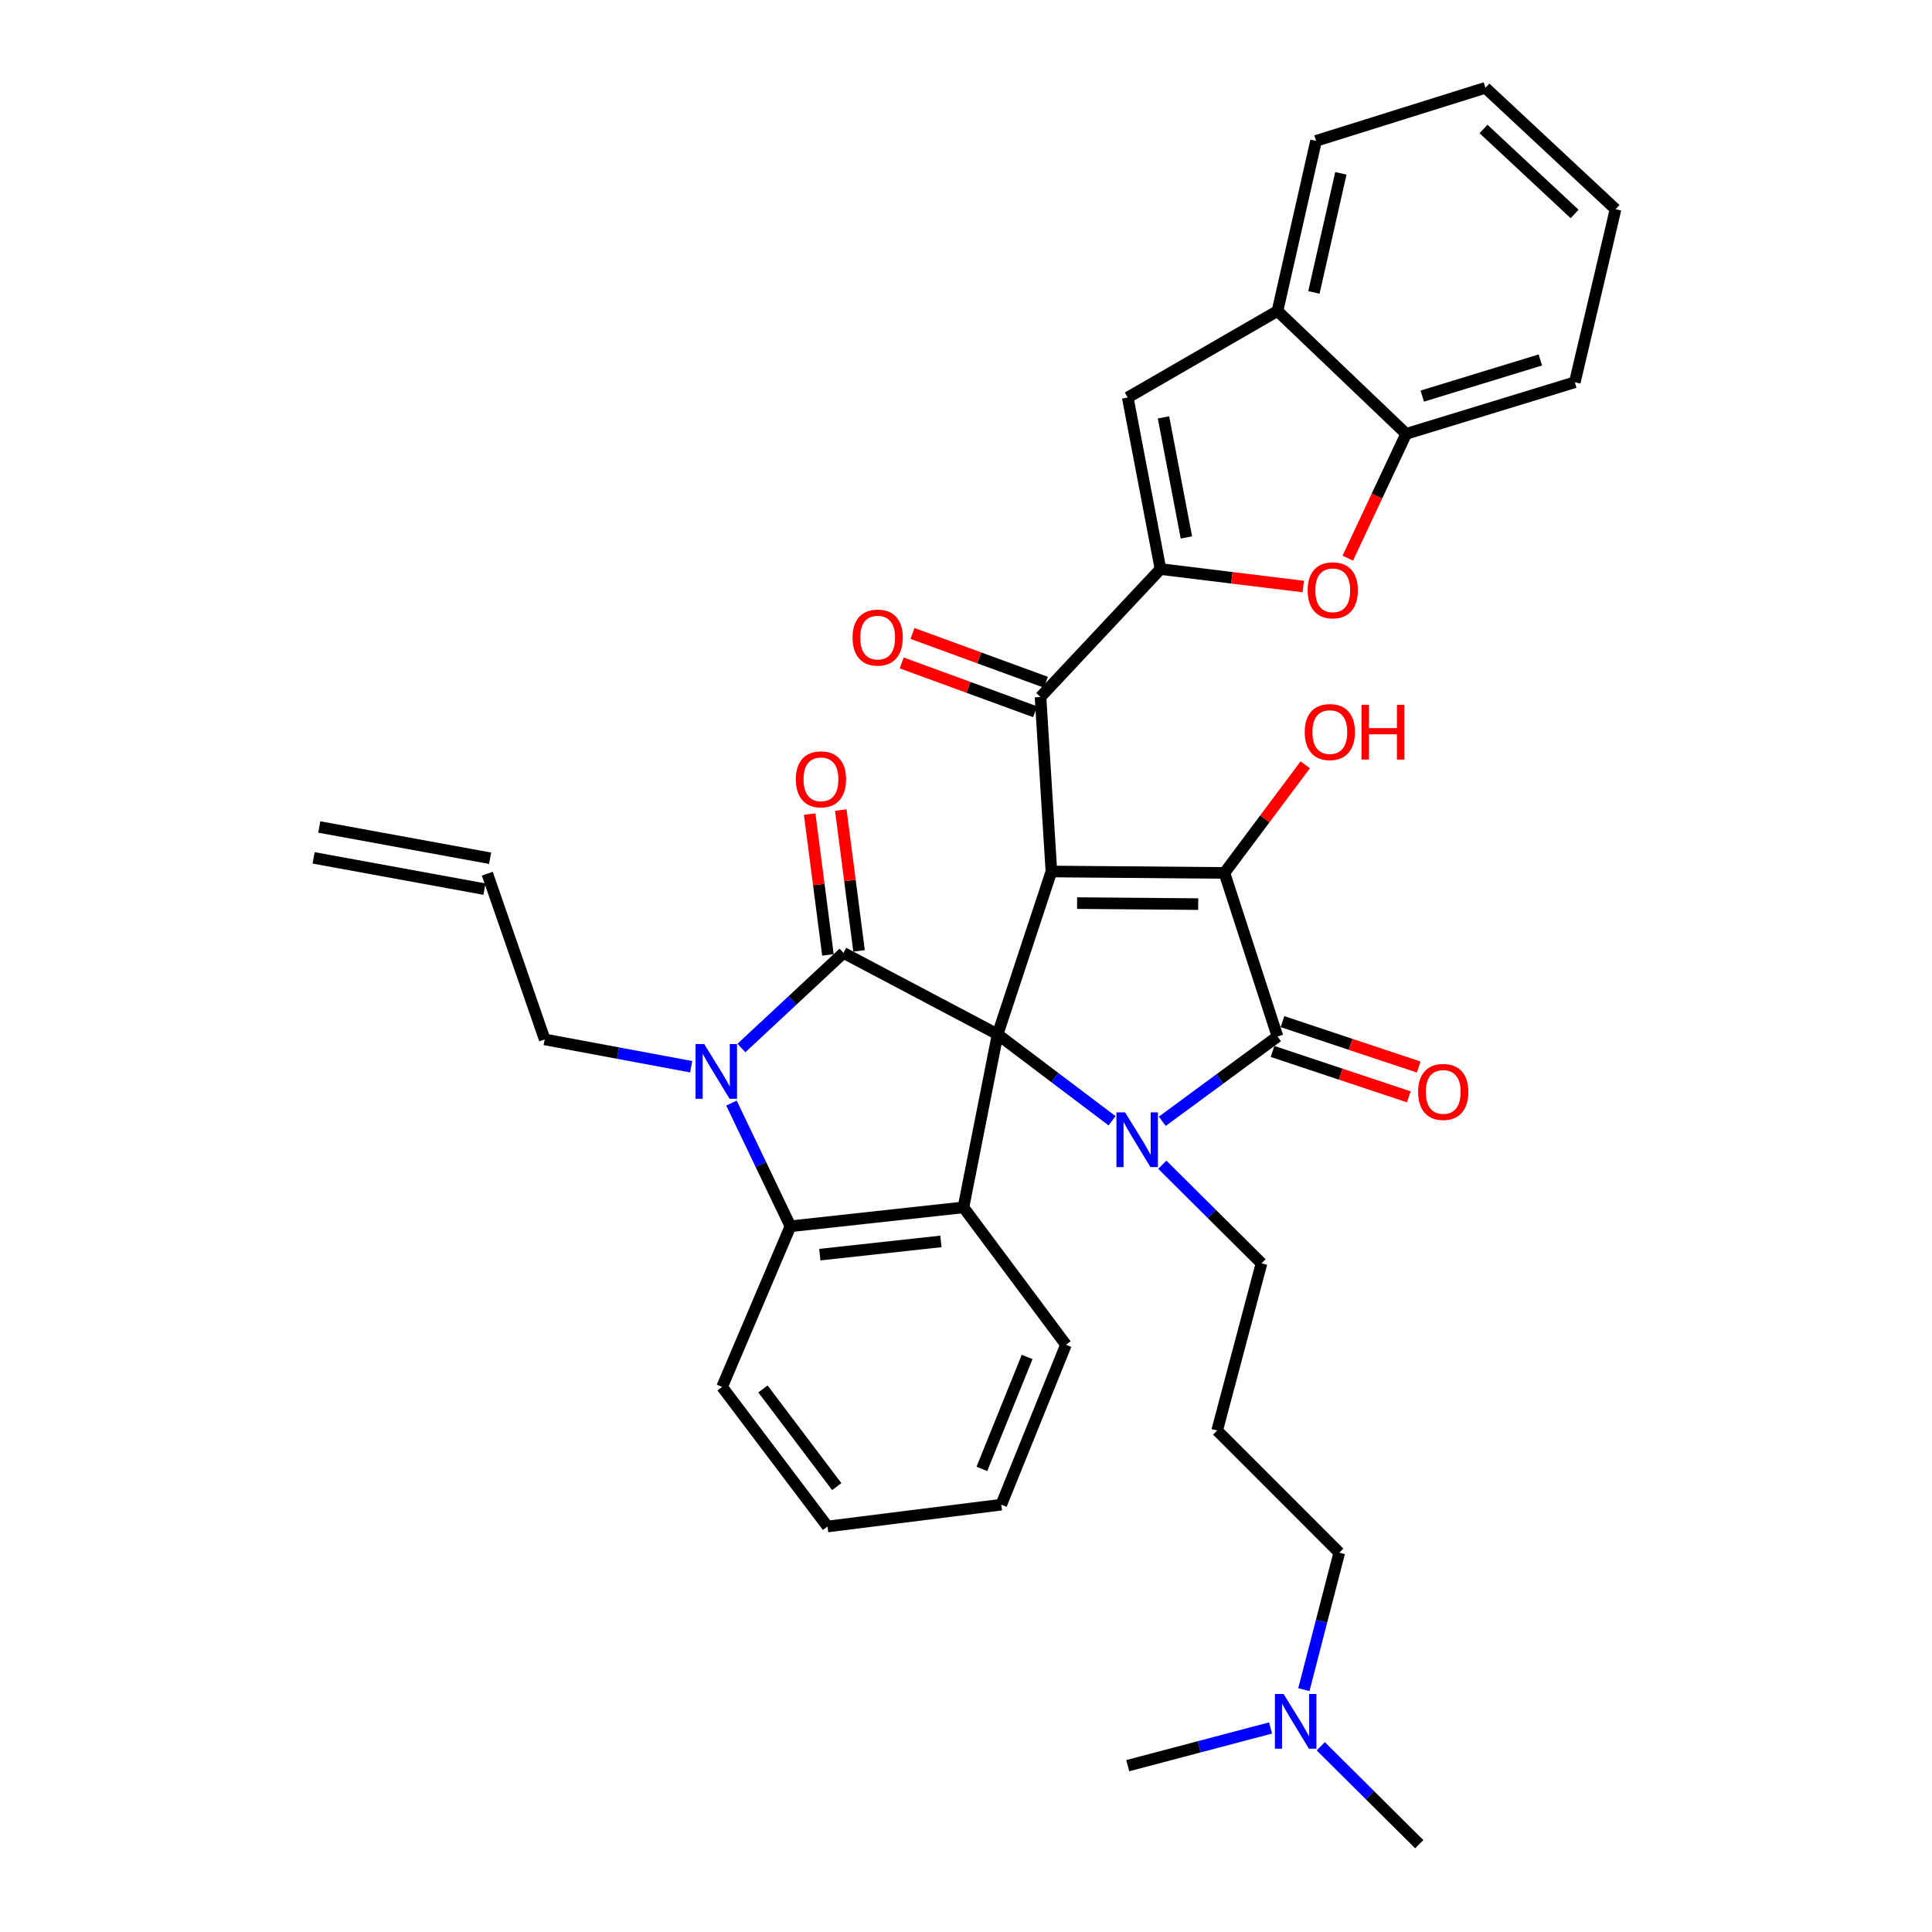 <?xml version='1.0' encoding='iso-8859-1'?>
<svg version='1.1' baseProfile='full'
              xmlns='http://www.w3.org/2000/svg'
                      xmlns:rdkit='http://www.rdkit.org/xml'
                      xmlns:xlink='http://www.w3.org/1999/xlink'
                  xml:space='preserve'
width='1000px' height='1000px' viewBox='0 0 1000 1000'>
<!-- END OF HEADER -->
<rect style='opacity:1.0;fill:#FFFFFF;stroke:none' width='1000' height='1000' x='0' y='0'> </rect>
<path class='bond-0' d='M 516.367,535.37 L 544.208,451.08' style='fill:none;fill-rule:evenodd;stroke:#000000;stroke-width:6px;stroke-linecap:butt;stroke-linejoin:miter;stroke-opacity:1' />
<path class='bond-1' d='M 516.367,535.37 L 545.984,557.74' style='fill:none;fill-rule:evenodd;stroke:#000000;stroke-width:6px;stroke-linecap:butt;stroke-linejoin:miter;stroke-opacity:1' />
<path class='bond-1' d='M 545.984,557.74 L 575.602,580.111' style='fill:none;fill-rule:evenodd;stroke:#0000FF;stroke-width:6px;stroke-linecap:butt;stroke-linejoin:miter;stroke-opacity:1' />
<path class='bond-2' d='M 516.367,535.37 L 436.591,493.22' style='fill:none;fill-rule:evenodd;stroke:#000000;stroke-width:6px;stroke-linecap:butt;stroke-linejoin:miter;stroke-opacity:1' />
<path class='bond-6' d='M 516.367,535.37 L 498.682,624.932' style='fill:none;fill-rule:evenodd;stroke:#000000;stroke-width:6px;stroke-linecap:butt;stroke-linejoin:miter;stroke-opacity:1' />
<path class='bond-3' d='M 544.208,451.08 L 633.761,451.829' style='fill:none;fill-rule:evenodd;stroke:#000000;stroke-width:6px;stroke-linecap:butt;stroke-linejoin:miter;stroke-opacity:1' />
<path class='bond-3' d='M 557.505,467.441 L 620.192,467.966' style='fill:none;fill-rule:evenodd;stroke:#000000;stroke-width:6px;stroke-linecap:butt;stroke-linejoin:miter;stroke-opacity:1' />
<path class='bond-8' d='M 544.208,451.08 L 538.566,360.768' style='fill:none;fill-rule:evenodd;stroke:#000000;stroke-width:6px;stroke-linecap:butt;stroke-linejoin:miter;stroke-opacity:1' />
<path class='bond-4' d='M 601.599,580.374 L 631.416,558.441' style='fill:none;fill-rule:evenodd;stroke:#0000FF;stroke-width:6px;stroke-linecap:butt;stroke-linejoin:miter;stroke-opacity:1' />
<path class='bond-4' d='M 631.416,558.441 L 661.232,536.507' style='fill:none;fill-rule:evenodd;stroke:#000000;stroke-width:6px;stroke-linecap:butt;stroke-linejoin:miter;stroke-opacity:1' />
<path class='bond-18' d='M 601.614,602.864 L 627.284,628.383' style='fill:none;fill-rule:evenodd;stroke:#0000FF;stroke-width:6px;stroke-linecap:butt;stroke-linejoin:miter;stroke-opacity:1' />
<path class='bond-18' d='M 627.284,628.383 L 652.954,653.901' style='fill:none;fill-rule:evenodd;stroke:#000000;stroke-width:6px;stroke-linecap:butt;stroke-linejoin:miter;stroke-opacity:1' />
<path class='bond-5' d='M 436.591,493.22 L 410.167,517.84' style='fill:none;fill-rule:evenodd;stroke:#000000;stroke-width:6px;stroke-linecap:butt;stroke-linejoin:miter;stroke-opacity:1' />
<path class='bond-5' d='M 410.167,517.84 L 383.742,542.46' style='fill:none;fill-rule:evenodd;stroke:#0000FF;stroke-width:6px;stroke-linecap:butt;stroke-linejoin:miter;stroke-opacity:1' />
<path class='bond-14' d='M 444.648,492.175 L 439.92,455.727' style='fill:none;fill-rule:evenodd;stroke:#000000;stroke-width:6px;stroke-linecap:butt;stroke-linejoin:miter;stroke-opacity:1' />
<path class='bond-14' d='M 439.92,455.727 L 435.193,419.279' style='fill:none;fill-rule:evenodd;stroke:#FF0000;stroke-width:6px;stroke-linecap:butt;stroke-linejoin:miter;stroke-opacity:1' />
<path class='bond-14' d='M 428.533,494.265 L 423.806,457.817' style='fill:none;fill-rule:evenodd;stroke:#000000;stroke-width:6px;stroke-linecap:butt;stroke-linejoin:miter;stroke-opacity:1' />
<path class='bond-14' d='M 423.806,457.817 L 419.078,421.369' style='fill:none;fill-rule:evenodd;stroke:#FF0000;stroke-width:6px;stroke-linecap:butt;stroke-linejoin:miter;stroke-opacity:1' />
<path class='bond-17' d='M 633.761,451.829 L 654.674,423.85' style='fill:none;fill-rule:evenodd;stroke:#000000;stroke-width:6px;stroke-linecap:butt;stroke-linejoin:miter;stroke-opacity:1' />
<path class='bond-17' d='M 654.674,423.85 L 675.588,395.871' style='fill:none;fill-rule:evenodd;stroke:#FF0000;stroke-width:6px;stroke-linecap:butt;stroke-linejoin:miter;stroke-opacity:1' />
<path class='bond-36' d='M 633.761,451.829 L 661.232,536.507' style='fill:none;fill-rule:evenodd;stroke:#000000;stroke-width:6px;stroke-linecap:butt;stroke-linejoin:miter;stroke-opacity:1' />
<path class='bond-15' d='M 658.663,544.215 L 693.922,555.967' style='fill:none;fill-rule:evenodd;stroke:#000000;stroke-width:6px;stroke-linecap:butt;stroke-linejoin:miter;stroke-opacity:1' />
<path class='bond-15' d='M 693.922,555.967 L 729.182,567.719' style='fill:none;fill-rule:evenodd;stroke:#FF0000;stroke-width:6px;stroke-linecap:butt;stroke-linejoin:miter;stroke-opacity:1' />
<path class='bond-15' d='M 663.801,528.799 L 699.06,540.551' style='fill:none;fill-rule:evenodd;stroke:#000000;stroke-width:6px;stroke-linecap:butt;stroke-linejoin:miter;stroke-opacity:1' />
<path class='bond-15' d='M 699.06,540.551 L 734.32,552.303' style='fill:none;fill-rule:evenodd;stroke:#FF0000;stroke-width:6px;stroke-linecap:butt;stroke-linejoin:miter;stroke-opacity:1' />
<path class='bond-19' d='M 357.754,552.138 L 319.842,545.068' style='fill:none;fill-rule:evenodd;stroke:#0000FF;stroke-width:6px;stroke-linecap:butt;stroke-linejoin:miter;stroke-opacity:1' />
<path class='bond-19' d='M 319.842,545.068 L 281.931,537.997' style='fill:none;fill-rule:evenodd;stroke:#000000;stroke-width:6px;stroke-linecap:butt;stroke-linejoin:miter;stroke-opacity:1' />
<path class='bond-35' d='M 378.598,570.944 L 393.868,602.831' style='fill:none;fill-rule:evenodd;stroke:#0000FF;stroke-width:6px;stroke-linecap:butt;stroke-linejoin:miter;stroke-opacity:1' />
<path class='bond-35' d='M 393.868,602.831 L 409.138,634.718' style='fill:none;fill-rule:evenodd;stroke:#000000;stroke-width:6px;stroke-linecap:butt;stroke-linejoin:miter;stroke-opacity:1' />
<path class='bond-9' d='M 498.682,624.932 L 409.138,634.718' style='fill:none;fill-rule:evenodd;stroke:#000000;stroke-width:6px;stroke-linecap:butt;stroke-linejoin:miter;stroke-opacity:1' />
<path class='bond-9' d='M 487.016,642.553 L 424.335,649.403' style='fill:none;fill-rule:evenodd;stroke:#000000;stroke-width:6px;stroke-linecap:butt;stroke-linejoin:miter;stroke-opacity:1' />
<path class='bond-23' d='M 498.682,624.932 L 551.737,696.033' style='fill:none;fill-rule:evenodd;stroke:#000000;stroke-width:6px;stroke-linecap:butt;stroke-linejoin:miter;stroke-opacity:1' />
<path class='bond-7' d='M 600.657,294.542 L 538.566,360.768' style='fill:none;fill-rule:evenodd;stroke:#000000;stroke-width:6px;stroke-linecap:butt;stroke-linejoin:miter;stroke-opacity:1' />
<path class='bond-10' d='M 600.657,294.542 L 637.621,299.066' style='fill:none;fill-rule:evenodd;stroke:#000000;stroke-width:6px;stroke-linecap:butt;stroke-linejoin:miter;stroke-opacity:1' />
<path class='bond-10' d='M 637.621,299.066 L 674.585,303.591' style='fill:none;fill-rule:evenodd;stroke:#FF0000;stroke-width:6px;stroke-linecap:butt;stroke-linejoin:miter;stroke-opacity:1' />
<path class='bond-11' d='M 600.657,294.542 L 583.721,205.756' style='fill:none;fill-rule:evenodd;stroke:#000000;stroke-width:6px;stroke-linecap:butt;stroke-linejoin:miter;stroke-opacity:1' />
<path class='bond-11' d='M 614.078,278.18 L 602.223,216.03' style='fill:none;fill-rule:evenodd;stroke:#000000;stroke-width:6px;stroke-linecap:butt;stroke-linejoin:miter;stroke-opacity:1' />
<path class='bond-16' d='M 541.357,353.138 L 506.834,340.508' style='fill:none;fill-rule:evenodd;stroke:#000000;stroke-width:6px;stroke-linecap:butt;stroke-linejoin:miter;stroke-opacity:1' />
<path class='bond-16' d='M 506.834,340.508 L 472.311,327.877' style='fill:none;fill-rule:evenodd;stroke:#FF0000;stroke-width:6px;stroke-linecap:butt;stroke-linejoin:miter;stroke-opacity:1' />
<path class='bond-16' d='M 535.774,368.398 L 501.251,355.768' style='fill:none;fill-rule:evenodd;stroke:#000000;stroke-width:6px;stroke-linecap:butt;stroke-linejoin:miter;stroke-opacity:1' />
<path class='bond-16' d='M 501.251,355.768 L 466.728,343.137' style='fill:none;fill-rule:evenodd;stroke:#FF0000;stroke-width:6px;stroke-linecap:butt;stroke-linejoin:miter;stroke-opacity:1' />
<path class='bond-25' d='M 409.138,634.718 L 373.75,717.871' style='fill:none;fill-rule:evenodd;stroke:#000000;stroke-width:6px;stroke-linecap:butt;stroke-linejoin:miter;stroke-opacity:1' />
<path class='bond-12' d='M 697.607,288.902 L 712.717,256.732' style='fill:none;fill-rule:evenodd;stroke:#FF0000;stroke-width:6px;stroke-linecap:butt;stroke-linejoin:miter;stroke-opacity:1' />
<path class='bond-12' d='M 712.717,256.732 L 727.828,224.561' style='fill:none;fill-rule:evenodd;stroke:#000000;stroke-width:6px;stroke-linecap:butt;stroke-linejoin:miter;stroke-opacity:1' />
<path class='bond-13' d='M 583.721,205.756 L 661.232,160.971' style='fill:none;fill-rule:evenodd;stroke:#000000;stroke-width:6px;stroke-linecap:butt;stroke-linejoin:miter;stroke-opacity:1' />
<path class='bond-27' d='M 727.828,224.561 L 815.124,197.857' style='fill:none;fill-rule:evenodd;stroke:#000000;stroke-width:6px;stroke-linecap:butt;stroke-linejoin:miter;stroke-opacity:1' />
<path class='bond-27' d='M 736.169,205.017 L 797.277,186.324' style='fill:none;fill-rule:evenodd;stroke:#000000;stroke-width:6px;stroke-linecap:butt;stroke-linejoin:miter;stroke-opacity:1' />
<path class='bond-38' d='M 727.828,224.561 L 661.232,160.971' style='fill:none;fill-rule:evenodd;stroke:#000000;stroke-width:6px;stroke-linecap:butt;stroke-linejoin:miter;stroke-opacity:1' />
<path class='bond-28' d='M 661.232,160.971 L 681.183,72.916' style='fill:none;fill-rule:evenodd;stroke:#000000;stroke-width:6px;stroke-linecap:butt;stroke-linejoin:miter;stroke-opacity:1' />
<path class='bond-28' d='M 680.072,151.353 L 694.038,89.715' style='fill:none;fill-rule:evenodd;stroke:#000000;stroke-width:6px;stroke-linecap:butt;stroke-linejoin:miter;stroke-opacity:1' />
<path class='bond-22' d='M 652.954,653.901 L 629.997,740.439' style='fill:none;fill-rule:evenodd;stroke:#000000;stroke-width:6px;stroke-linecap:butt;stroke-linejoin:miter;stroke-opacity:1' />
<path class='bond-20' d='M 281.931,537.997 L 252.221,452.217' style='fill:none;fill-rule:evenodd;stroke:#000000;stroke-width:6px;stroke-linecap:butt;stroke-linejoin:miter;stroke-opacity:1' />
<path class='bond-21' d='M 253.683,444.225 L 165.259,428.048' style='fill:none;fill-rule:evenodd;stroke:#000000;stroke-width:6px;stroke-linecap:butt;stroke-linejoin:miter;stroke-opacity:1' />
<path class='bond-21' d='M 250.759,460.209 L 162.334,444.032' style='fill:none;fill-rule:evenodd;stroke:#000000;stroke-width:6px;stroke-linecap:butt;stroke-linejoin:miter;stroke-opacity:1' />
<path class='bond-26' d='M 629.997,740.439 L 693.207,803.659' style='fill:none;fill-rule:evenodd;stroke:#000000;stroke-width:6px;stroke-linecap:butt;stroke-linejoin:miter;stroke-opacity:1' />
<path class='bond-31' d='M 551.737,696.033 L 518.254,778.815' style='fill:none;fill-rule:evenodd;stroke:#000000;stroke-width:6px;stroke-linecap:butt;stroke-linejoin:miter;stroke-opacity:1' />
<path class='bond-31' d='M 531.65,702.357 L 508.212,760.305' style='fill:none;fill-rule:evenodd;stroke:#000000;stroke-width:6px;stroke-linecap:butt;stroke-linejoin:miter;stroke-opacity:1' />
<path class='bond-24' d='M 674.882,874.55 L 684.044,839.105' style='fill:none;fill-rule:evenodd;stroke:#0000FF;stroke-width:6px;stroke-linecap:butt;stroke-linejoin:miter;stroke-opacity:1' />
<path class='bond-24' d='M 684.044,839.105 L 693.207,803.659' style='fill:none;fill-rule:evenodd;stroke:#000000;stroke-width:6px;stroke-linecap:butt;stroke-linejoin:miter;stroke-opacity:1' />
<path class='bond-29' d='M 657.651,894.392 L 620.686,904.148' style='fill:none;fill-rule:evenodd;stroke:#0000FF;stroke-width:6px;stroke-linecap:butt;stroke-linejoin:miter;stroke-opacity:1' />
<path class='bond-29' d='M 620.686,904.148 L 583.721,913.903' style='fill:none;fill-rule:evenodd;stroke:#000000;stroke-width:6px;stroke-linecap:butt;stroke-linejoin:miter;stroke-opacity:1' />
<path class='bond-30' d='M 683.633,903.882 L 709.116,929.214' style='fill:none;fill-rule:evenodd;stroke:#0000FF;stroke-width:6px;stroke-linecap:butt;stroke-linejoin:miter;stroke-opacity:1' />
<path class='bond-30' d='M 709.116,929.214 L 734.599,954.545' style='fill:none;fill-rule:evenodd;stroke:#000000;stroke-width:6px;stroke-linecap:butt;stroke-linejoin:miter;stroke-opacity:1' />
<path class='bond-37' d='M 373.75,717.871 L 428.321,790.109' style='fill:none;fill-rule:evenodd;stroke:#000000;stroke-width:6px;stroke-linecap:butt;stroke-linejoin:miter;stroke-opacity:1' />
<path class='bond-37' d='M 394.901,718.912 L 433.101,769.478' style='fill:none;fill-rule:evenodd;stroke:#000000;stroke-width:6px;stroke-linecap:butt;stroke-linejoin:miter;stroke-opacity:1' />
<path class='bond-34' d='M 815.124,197.857 L 836.203,108.295' style='fill:none;fill-rule:evenodd;stroke:#000000;stroke-width:6px;stroke-linecap:butt;stroke-linejoin:miter;stroke-opacity:1' />
<path class='bond-33' d='M 681.183,72.916 L 768.849,45.455' style='fill:none;fill-rule:evenodd;stroke:#000000;stroke-width:6px;stroke-linecap:butt;stroke-linejoin:miter;stroke-opacity:1' />
<path class='bond-32' d='M 518.254,778.815 L 428.321,790.109' style='fill:none;fill-rule:evenodd;stroke:#000000;stroke-width:6px;stroke-linecap:butt;stroke-linejoin:miter;stroke-opacity:1' />
<path class='bond-39' d='M 768.849,45.455 L 836.203,108.295' style='fill:none;fill-rule:evenodd;stroke:#000000;stroke-width:6px;stroke-linecap:butt;stroke-linejoin:miter;stroke-opacity:1' />
<path class='bond-39' d='M 767.867,66.762 L 815.015,110.751' style='fill:none;fill-rule:evenodd;stroke:#000000;stroke-width:6px;stroke-linecap:butt;stroke-linejoin:miter;stroke-opacity:1' />
<path  class='atom-2' d='M 582.345 575.772
L 591.625 590.772
Q 592.545 592.252, 594.025 594.932
Q 595.505 597.612, 595.585 597.772
L 595.585 575.772
L 599.345 575.772
L 599.345 604.092
L 595.465 604.092
L 585.505 587.692
Q 584.345 585.772, 583.105 583.572
Q 581.905 581.372, 581.545 580.692
L 581.545 604.092
L 577.865 604.092
L 577.865 575.772
L 582.345 575.772
' fill='#0000FF'/>
<path  class='atom-6' d='M 364.493 540.402
L 373.773 555.402
Q 374.693 556.882, 376.173 559.562
Q 377.653 562.242, 377.733 562.402
L 377.733 540.402
L 381.493 540.402
L 381.493 568.722
L 377.613 568.722
L 367.653 552.322
Q 366.493 550.402, 365.253 548.202
Q 364.053 546.002, 363.693 545.322
L 363.693 568.722
L 360.013 568.722
L 360.013 540.402
L 364.493 540.402
' fill='#0000FF'/>
<path  class='atom-11' d='M 676.831 305.537
Q 676.831 298.737, 680.191 294.937
Q 683.551 291.137, 689.831 291.137
Q 696.111 291.137, 699.471 294.937
Q 702.831 298.737, 702.831 305.537
Q 702.831 312.417, 699.431 316.337
Q 696.031 320.217, 689.831 320.217
Q 683.591 320.217, 680.191 316.337
Q 676.831 312.457, 676.831 305.537
M 689.831 317.017
Q 694.151 317.017, 696.471 314.137
Q 698.831 311.217, 698.831 305.537
Q 698.831 299.977, 696.471 297.177
Q 694.151 294.337, 689.831 294.337
Q 685.511 294.337, 683.151 297.137
Q 680.831 299.937, 680.831 305.537
Q 680.831 311.257, 683.151 314.137
Q 685.511 317.017, 689.831 317.017
' fill='#FF0000'/>
<path  class='atom-15' d='M 411.927 403.377
Q 411.927 396.577, 415.287 392.777
Q 418.647 388.977, 424.927 388.977
Q 431.207 388.977, 434.567 392.777
Q 437.927 396.577, 437.927 403.377
Q 437.927 410.257, 434.527 414.177
Q 431.127 418.057, 424.927 418.057
Q 418.687 418.057, 415.287 414.177
Q 411.927 410.297, 411.927 403.377
M 424.927 414.857
Q 429.247 414.857, 431.567 411.977
Q 433.927 409.057, 433.927 403.377
Q 433.927 397.817, 431.567 395.017
Q 429.247 392.177, 424.927 392.177
Q 420.607 392.177, 418.247 394.977
Q 415.927 397.777, 415.927 403.377
Q 415.927 409.097, 418.247 411.977
Q 420.607 414.857, 424.927 414.857
' fill='#FF0000'/>
<path  class='atom-16' d='M 734.011 565.178
Q 734.011 558.378, 737.371 554.578
Q 740.731 550.778, 747.011 550.778
Q 753.291 550.778, 756.651 554.578
Q 760.011 558.378, 760.011 565.178
Q 760.011 572.058, 756.611 575.978
Q 753.211 579.858, 747.011 579.858
Q 740.771 579.858, 737.371 575.978
Q 734.011 572.098, 734.011 565.178
M 747.011 576.658
Q 751.331 576.658, 753.651 573.778
Q 756.011 570.858, 756.011 565.178
Q 756.011 559.618, 753.651 556.818
Q 751.331 553.978, 747.011 553.978
Q 742.691 553.978, 740.331 556.778
Q 738.011 559.578, 738.011 565.178
Q 738.011 570.898, 740.331 573.778
Q 742.691 576.658, 747.011 576.658
' fill='#FF0000'/>
<path  class='atom-17' d='M 441.276 330.01
Q 441.276 323.21, 444.636 319.41
Q 447.996 315.61, 454.276 315.61
Q 460.556 315.61, 463.916 319.41
Q 467.276 323.21, 467.276 330.01
Q 467.276 336.89, 463.876 340.81
Q 460.476 344.69, 454.276 344.69
Q 448.036 344.69, 444.636 340.81
Q 441.276 336.93, 441.276 330.01
M 454.276 341.49
Q 458.596 341.49, 460.916 338.61
Q 463.276 335.69, 463.276 330.01
Q 463.276 324.45, 460.916 321.65
Q 458.596 318.81, 454.276 318.81
Q 449.956 318.81, 447.596 321.61
Q 445.276 324.41, 445.276 330.01
Q 445.276 335.73, 447.596 338.61
Q 449.956 341.49, 454.276 341.49
' fill='#FF0000'/>
<path  class='atom-18' d='M 675.323 378.912
Q 675.323 372.112, 678.683 368.312
Q 682.043 364.512, 688.323 364.512
Q 694.603 364.512, 697.963 368.312
Q 701.323 372.112, 701.323 378.912
Q 701.323 385.792, 697.923 389.712
Q 694.523 393.592, 688.323 393.592
Q 682.083 393.592, 678.683 389.712
Q 675.323 385.832, 675.323 378.912
M 688.323 390.392
Q 692.643 390.392, 694.963 387.512
Q 697.323 384.592, 697.323 378.912
Q 697.323 373.352, 694.963 370.552
Q 692.643 367.712, 688.323 367.712
Q 684.003 367.712, 681.643 370.512
Q 679.323 373.312, 679.323 378.912
Q 679.323 384.632, 681.643 387.512
Q 684.003 390.392, 688.323 390.392
' fill='#FF0000'/>
<path  class='atom-18' d='M 704.723 364.832
L 708.563 364.832
L 708.563 376.872
L 723.043 376.872
L 723.043 364.832
L 726.883 364.832
L 726.883 393.152
L 723.043 393.152
L 723.043 380.072
L 708.563 380.072
L 708.563 393.152
L 704.723 393.152
L 704.723 364.832
' fill='#FF0000'/>
<path  class='atom-25' d='M 664.378 876.805
L 673.658 891.805
Q 674.578 893.285, 676.058 895.965
Q 677.538 898.645, 677.618 898.805
L 677.618 876.805
L 681.378 876.805
L 681.378 905.125
L 677.498 905.125
L 667.538 888.725
Q 666.378 886.805, 665.138 884.605
Q 663.938 882.405, 663.578 881.725
L 663.578 905.125
L 659.898 905.125
L 659.898 876.805
L 664.378 876.805
' fill='#0000FF'/>
</svg>
